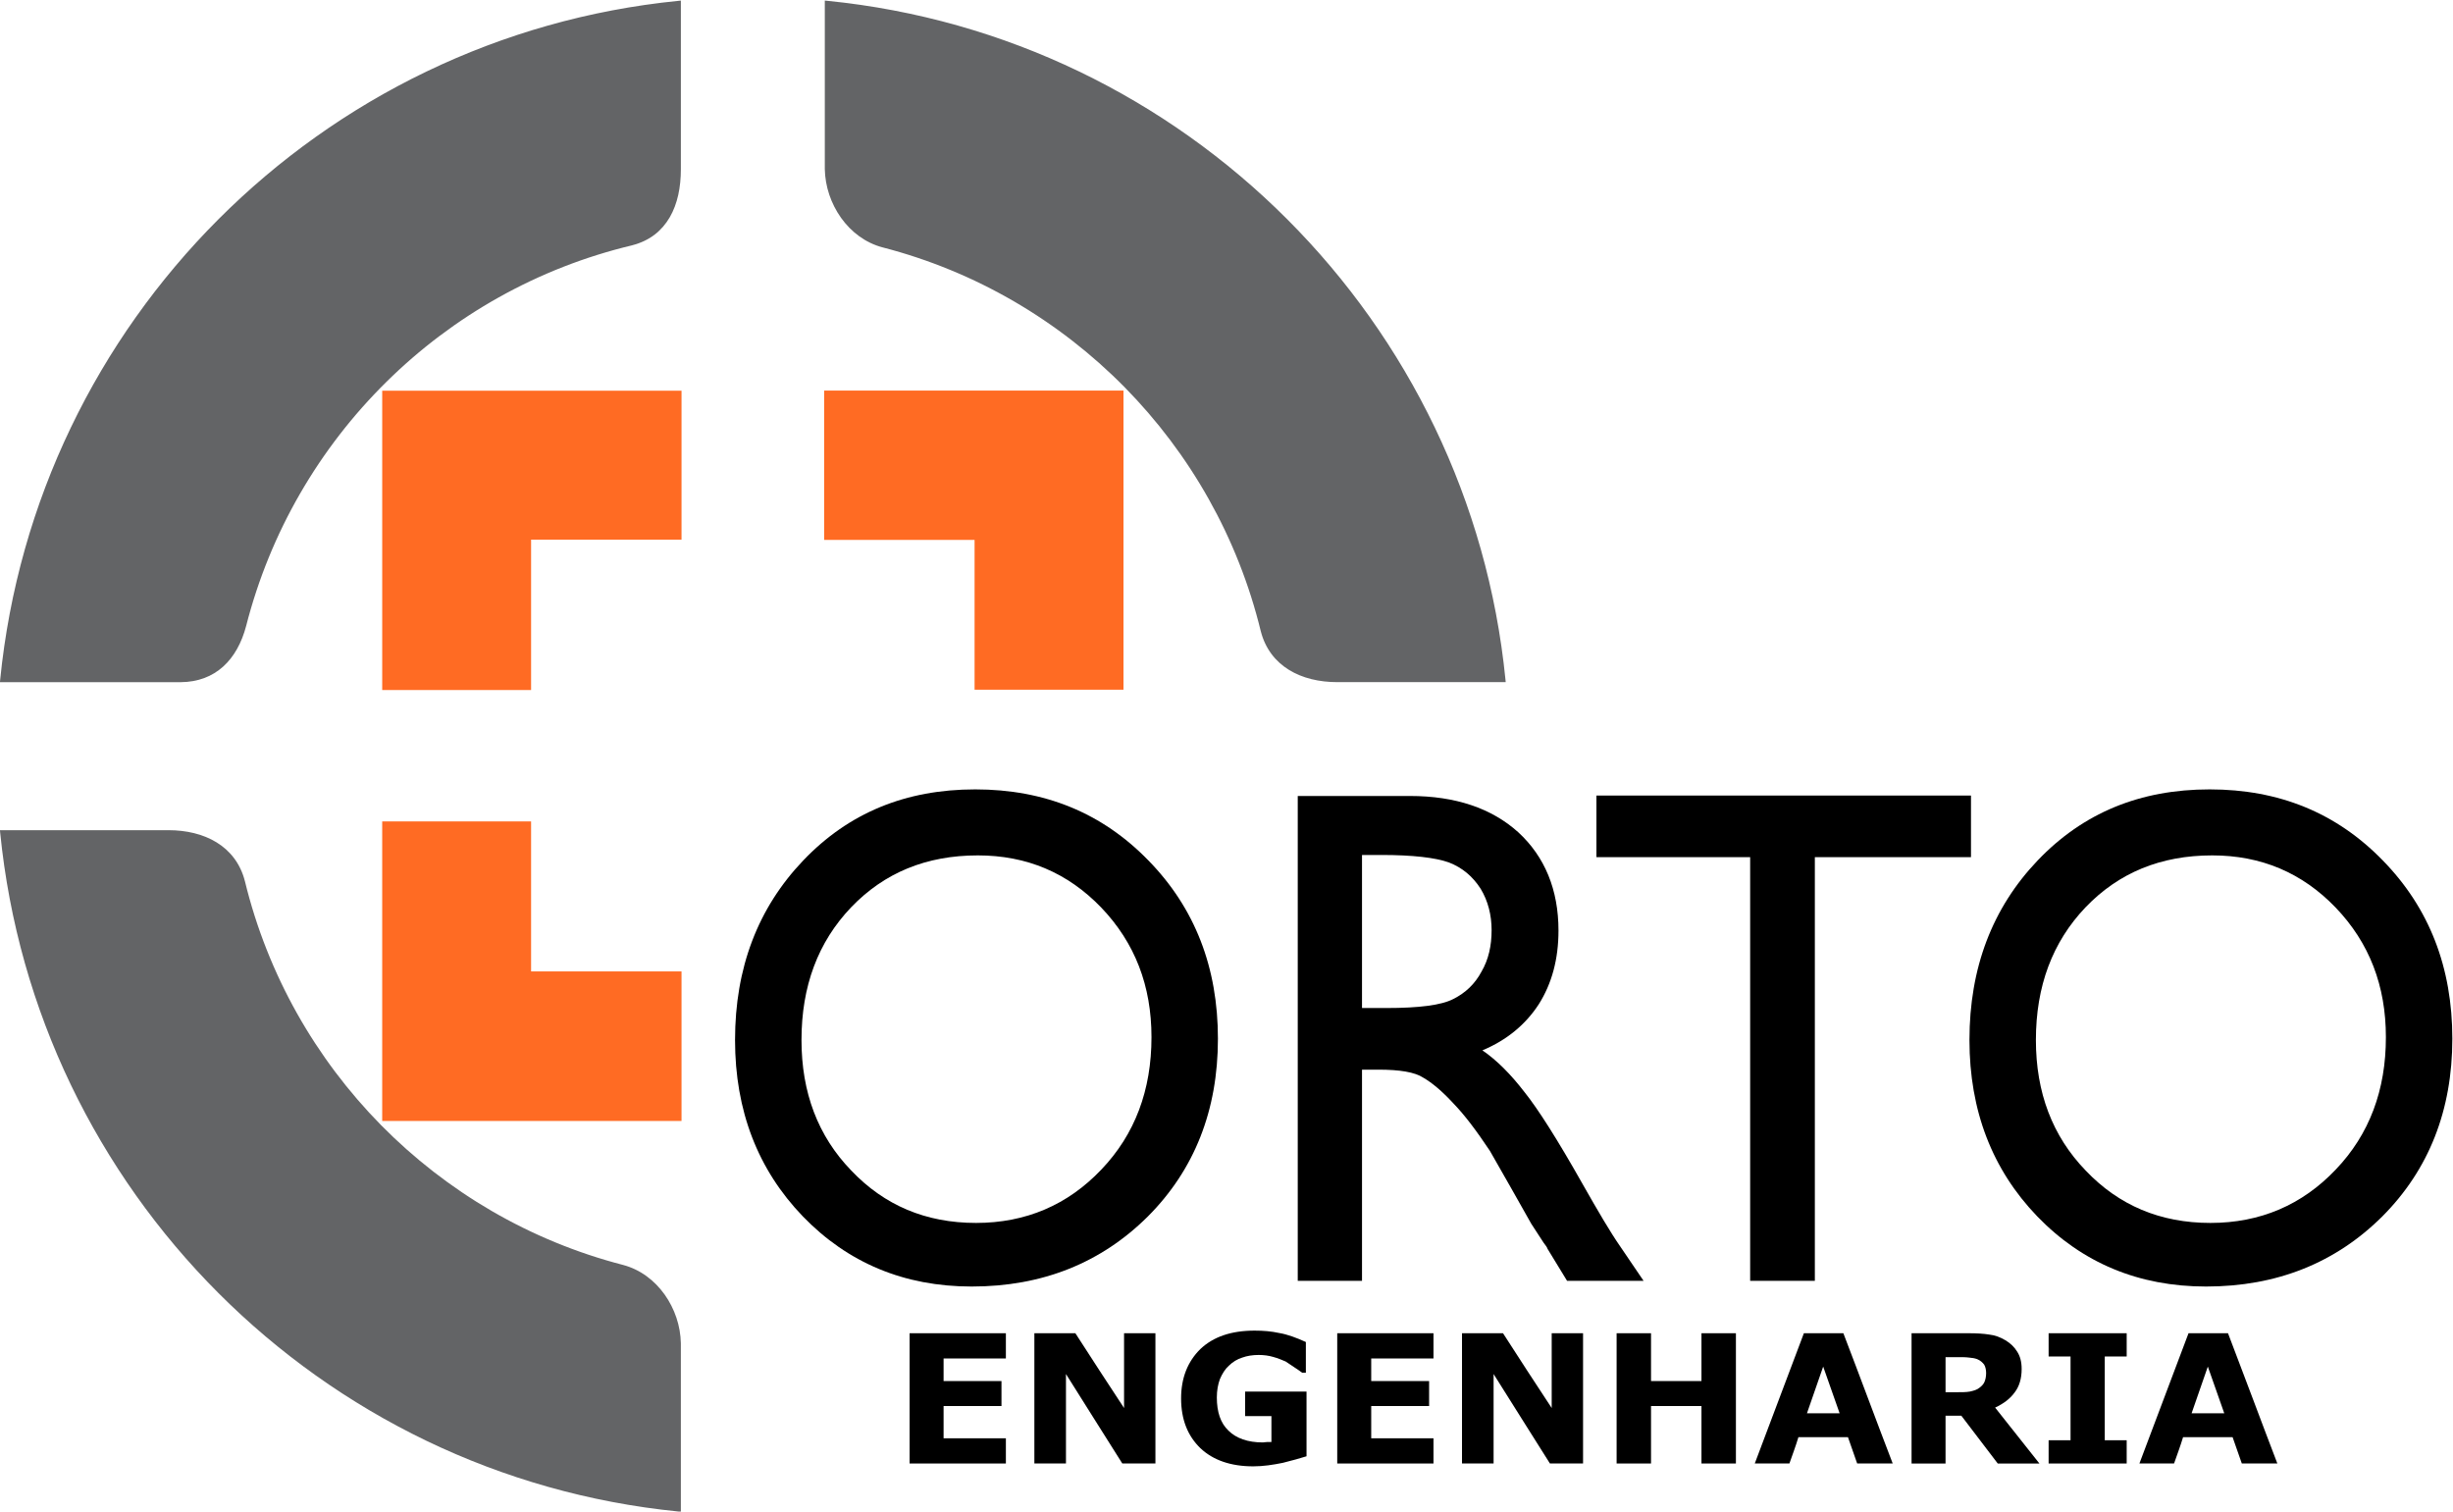 <?xml version="1.0" encoding="UTF-8" standalone="no"?>
<svg xmlns:inkscape="http://www.inkscape.org/namespaces/inkscape" xmlns:sodipodi="http://sodipodi.sourceforge.net/DTD/sodipodi-0.dtd" xmlns="http://www.w3.org/2000/svg" xmlns:svg="http://www.w3.org/2000/svg" version="1.1" id="svg1" width="3221.103" height="1984.895" viewBox="0 0 3221.103 1984.895" sodipodi:docname="orto-logo.svg" inkscape:version="1.4 (e7c3feb100, 2024-10-09)">
  <defs id="defs1">
    <clipPath id="clipPath3">
      <path d="M 0,0.028 H 2834.617 V 2834.645 H 0 Z" transform="translate(0,3.0708661e-5)" clip-rule="evenodd" id="path3"></path>
    </clipPath>
  </defs>
  <g id="g1" inkscape:groupmode="layer" inkscape:label="1">
    <g id="g29" transform="translate(-264.529,-727.106)">
      <g id="g3">
        <path id="path4" d="m 811.502,1041.732 c -184.28,47.735 -328.819,194.201 -373.946,379.785 -8.646,33.251 -38.466,48.388 -73.247,48.388 H 200.778 C 235.786,1117.984 515.31,838.034 867.005,803.026 v 163.531 c -0.652,33.279 -22.451,66.529 -55.503,75.175 z" style="fill:#636466;fill-opacity:1;fill-rule:evenodd;stroke:none" transform="matrix(1.333,0,0,-1.333,0,3779.528)"></path>
        <path id="path5" d="m 812.041,1043.829 c 8.532,-2.239 16.328,-6.038 23.244,-11.055 6.888,-4.989 12.898,-11.168 17.887,-18.142 4.932,-6.944 8.872,-14.683 11.593,-22.818 2.722,-8.136 4.224,-16.668 4.394,-25.2 v -0.029 -0.028 -163.531 -2.381 l -2.353,0.227 c -88.186,8.787 -171.836,32.91 -248.286,69.675 -76.422,36.794 -145.644,86.202 -204.917,145.559 -59.272,59.33 -108.623,128.637 -145.36,205.115 -36.737,76.507 -60.832,160.243 -69.619,248.457 l -0.227,2.381 h 2.381 163.531 c 8.872,0 17.433,-0.964 25.426,-2.948 8.051,-1.984 15.506,-5.017 22.139,-9.099 6.661,-4.11 12.501,-9.298 17.206,-15.619 4.706,-6.293 8.334,-13.72 10.545,-22.337 l 0.029,-0.028 v 0 c 11.225,-46.205 28.658,-89.972 51.335,-130.366 22.677,-40.393 50.627,-77.442 82.885,-110.211 32.287,-32.74 68.882,-61.2 108.879,-84.472 39.997,-23.244 83.395,-41.273 129.288,-53.15 z m -131.443,49.436 c -40.337,23.443 -77.244,52.13 -109.785,85.153 -32.542,33.024 -60.719,70.384 -83.594,111.118 -22.876,40.734 -40.422,84.87 -51.761,131.443 0,0 0,0.028 0,0.028 l 2.098,0.51 -2.098,-0.538 c 0,0 0,0 0,0 -2.097,8.022 -5.442,14.967 -9.836,20.835 -4.394,5.867 -9.808,10.714 -16.016,14.541 -6.264,3.855 -13.323,6.69 -20.919,8.561 -7.654,1.899 -15.846,2.835 -24.378,2.835 H 203.187 c 8.901,-86.854 32.769,-169.286 68.939,-244.659 36.539,-76.053 85.606,-144.935 144.539,-203.953 58.932,-58.988 127.757,-108.113 203.726,-144.68 75.316,-36.227 157.663,-60.123 244.459,-69.023 v 161.092 c -0.17,8.108 -1.615,16.186 -4.195,23.925 -2.579,7.71 -6.293,15.08 -11.027,21.685 -4.677,6.576 -10.374,12.416 -16.866,17.15 -6.491,4.677 -13.833,8.277 -21.827,10.374 v 0 c -46.261,11.963 -90.028,30.161 -130.337,53.603 z" style="fill:#636466;fill-opacity:1;fill-rule:evenodd;stroke:none" transform="matrix(1.333,0,0,-1.333,0,3779.528)"></path>
      </g>
      <g id="g5">
        <path id="path6" d="M 867.005,2286.906 C 515.31,2251.927 235.786,1971.949 200.778,1620.056 h 175.635 c 33.052,0.198 53.801,21.146 62.418,53.773 47.538,186.01 194.854,332.051 381.941,376.526 33.278,8.646 46.233,38.041 46.233,72.822 z" style="fill:#636466;fill-opacity:1;fill-rule:evenodd;stroke:none" transform="matrix(1.333,0,0,-1.333,0,3779.528)"></path>
        <path id="path7" d="m 869.159,2286.906 v -163.729 c 0,-8.872 -0.822,-17.376 -2.579,-25.313 -1.786,-7.994 -4.536,-15.421 -8.334,-21.969 -3.855,-6.633 -8.788,-12.415 -14.882,-17.121 -6.123,-4.677 -13.436,-8.249 -22.054,-10.488 v -0.028 h -0.028 c -46.573,-11.084 -90.68,-28.46 -131.358,-51.222 -40.705,-22.763 -77.981,-50.882 -110.919,-83.424 -32.939,-32.513 -61.54,-69.449 -84.87,-109.814 -23.329,-40.366 -41.357,-84.189 -53.206,-130.507 v 0 0 c -2.211,-8.363 -5.187,-15.959 -8.957,-22.649 -3.799,-6.775 -8.391,-12.643 -13.748,-17.462 -5.386,-4.847 -11.594,-8.645 -18.567,-11.253 -6.945,-2.58 -14.684,-3.997 -23.244,-4.054 v 0 0 h -175.635 -2.381 l 0.227,2.381 c 8.787,88.243 32.882,171.95 69.619,248.457 36.737,76.507 86.088,145.786 145.36,205.143 59.273,59.33 128.495,108.766 204.917,145.531 76.45,36.766 160.1,60.917 248.286,69.676 l 2.353,0.255 z M 854.504,2078.05 c 3.6,6.208 6.151,13.209 7.852,20.749 1.701,7.626 2.494,15.846 2.494,24.378 v 161.348 c -86.796,-8.929 -169.143,-32.797 -244.459,-69.023 -75.969,-36.567 -144.794,-85.692 -203.726,-144.709 -58.933,-59.017 -108,-127.899 -144.539,-203.953 -36.17,-75.373 -60.038,-157.776 -68.939,-244.63 h 173.226 c 7.965,0.057 15.222,1.333 21.741,3.77 6.463,2.41 12.189,5.925 17.178,10.404 5.046,4.535 9.326,10.034 12.87,16.355 3.6,6.407 6.434,13.663 8.56,21.657 0,0 0,0 0,0 l 2.069,-0.567 -2.069,0.539 c 0,0 0,0 0,0.028 11.934,46.687 30.104,90.851 53.632,131.556 23.527,40.706 52.356,77.953 85.578,110.75 33.193,32.797 70.809,61.143 111.826,84.104 41.046,22.932 85.493,40.478 132.463,51.647 0,0 0,0 0.029,0.028 l 0.482,-2.126 -0.539,2.098 c 0,0 0,0 0.028,0 7.994,2.098 14.797,5.414 20.467,9.751 5.669,4.337 10.204,9.695 13.776,15.846 z" style="fill:#636466;fill-opacity:1;fill-rule:evenodd;stroke:none" transform="matrix(1.333,0,0,-1.333,0,3779.528)"></path>
      </g>
      <g id="g7" style="fill:#ff6b23;fill-opacity:1">
        <path id="path8" d="M 867.657,1902.812 H 577.106 v -290.551 h 142.355 v 148.195 h 148.196 z" style="fill:#ff6b23;fill-opacity:1;fill-rule:evenodd;stroke:none" transform="matrix(1.333,0,0,-1.333,0,3779.528)"></path>
        <path id="path9" d="m 869.811,1902.812 v -142.356 -2.154 h -2.154 -146.041 v -146.041 -2.155 h -2.155 -142.355 -2.155 v 2.155 290.551 2.183 h 2.155 290.551 2.154 z m -4.309,-2.154 H 579.26 v -286.243 h 138.047 v 146.041 2.154 h 2.154 146.041 z" style="fill:#ff6b23;fill-opacity:1;fill-rule:evenodd;stroke:none" transform="matrix(1.333,0,0,-1.333,0,3779.528)"></path>
      </g>
      <g id="g9" style="fill:#ff6b23;fill-opacity:1">
        <path id="path10" d="M 719.461,1478.551 H 577.106 V 1187.773 H 867.657 V 1330.78 H 719.461 Z" style="fill:#ff6b23;fill-opacity:1;fill-rule:evenodd;stroke:none" transform="matrix(1.333,0,0,-1.333,0,3779.528)"></path>
        <path id="path11" d="m 721.616,1478.551 v -145.616 h 146.041 2.154 v -2.155 -143.007 -2.155 h -2.154 -290.551 -2.155 v 2.155 290.778 2.154 h 2.155 142.355 2.155 z m -142.356,-2.155 v -286.469 h 286.242 v 138.699 h -146.041 -2.154 v 2.154 145.616 z" style="fill:#ff6b23;fill-opacity:1;fill-rule:evenodd;stroke:none" transform="matrix(1.333,0,0,-1.333,0,3779.528)"></path>
      </g>
      <g id="g11">
        <path id="path12" d="m 1068.633,2048.229 c 184.252,-47.735 328.791,-194.201 373.918,-379.786 8.646,-33.25 38.466,-48.387 73.247,-48.387 h 163.531 c -35.008,351.921 -314.532,631.871 -666.227,666.879 v -163.531 c 0.652,-33.279 22.479,-66.529 55.531,-75.175 z" style="fill:#636466;fill-opacity:1;fill-rule:evenodd;stroke:none" transform="matrix(1.333,0,0,-1.333,0,3779.528)"></path>
        <path id="path13" d="m 1068.066,2046.132 c -8.532,2.239 -16.327,6.037 -23.244,11.055 -6.888,4.989 -12.898,11.168 -17.887,18.141 -4.932,6.945 -8.872,14.684 -11.593,22.819 -2.722,8.136 -4.224,16.668 -4.394,25.2 v 0.029 0.028 163.531 2.381 l 2.353,-0.227 c 88.186,-8.787 171.836,-32.91 248.286,-69.675 76.422,-36.794 145.644,-86.202 204.917,-145.56 59.272,-59.329 108.624,-128.607 145.361,-205.115 36.737,-76.507 60.831,-160.242 69.618,-248.456 l 0.227,-2.381 h -2.381 -163.531 c -8.872,0 -17.433,0.963 -25.426,2.948 -8.051,1.984 -15.506,5.017 -22.139,9.099 -6.661,4.11 -12.501,9.298 -17.206,15.619 -4.706,6.293 -8.334,13.72 -10.545,22.337 l -0.028,0.028 v 0 c -11.226,46.205 -28.659,89.972 -51.336,130.366 -22.677,40.422 -50.627,77.442 -82.885,110.211 -32.287,32.74 -68.882,61.2 -108.879,84.472 -39.997,23.244 -83.395,41.272 -129.288,53.15 z m 131.471,-49.437 c 40.309,-23.442 77.216,-52.129 109.757,-85.152 32.542,-33.024 60.719,-70.385 83.594,-111.118 22.876,-40.734 40.422,-84.87 51.761,-131.443 0,0 0,-0.028 0,-0.028 l -2.098,-0.511 2.098,0.539 c 0,0 0,0 0,0 2.097,-8.022 5.442,-14.967 9.836,-20.835 4.394,-5.867 9.808,-10.715 16.016,-14.541 6.264,-3.855 13.323,-6.69 20.919,-8.561 7.654,-1.899 15.874,-2.835 24.378,-2.835 h 161.122 c -8.901,86.854 -32.769,169.285 -68.939,244.659 -36.538,76.053 -85.606,144.935 -144.538,203.952 -58.933,58.989 -127.73,108.114 -203.726,144.681 -75.317,36.226 -157.663,60.123 -244.46,69.023 v -161.093 c 0.17,-8.107 1.615,-16.185 4.195,-23.924 2.579,-7.71 6.293,-15.08 11.027,-21.685 4.677,-6.576 10.375,-12.416 16.866,-17.15 6.491,-4.677 13.833,-8.277 21.827,-10.374 v 0 c 46.261,-11.963 90.028,-30.161 130.365,-53.604 z" style="fill:#636466;fill-opacity:1;fill-rule:evenodd;stroke:none" transform="matrix(1.333,0,0,-1.333,0,3779.528)"></path>
      </g>
      <g id="g13" style="fill:#ff6b23;fill-opacity:1">
        <path id="path14" d="m 1160.646,1612.629 h 142.356 v 290.353 H 1012.45 v -142.809 h 148.196 z" style="fill:#ff6b23;fill-opacity:1;fill-rule:evenodd;stroke:none" transform="matrix(1.333,0,0,-1.333,0,3779.528)"></path>
        <path id="path15" d="m 1158.491,1612.629 v 145.389 h -146.041 -2.154 v 2.155 142.809 2.154 h 2.154 290.552 2.182 v -2.154 -290.353 -2.154 h -2.182 -142.356 -2.155 z m 142.356,2.183 v 286.016 h -286.242 v -138.473 h 146.041 2.154 v -2.182 -145.361 z" style="fill:#ff6b23;fill-opacity:1;fill-rule:evenodd;stroke:none" transform="matrix(1.333,0,0,-1.333,0,3779.528)"></path>
      </g>
      <g id="g15">
        <path id="path16" d="m 1159.087,1512.254 c 68.456,0 125.064,-23.13 170.645,-70.015 45.808,-46.857 68.485,-105.421 68.485,-175.607 0,-70.441 -23.102,-128.976 -68.91,-174.982 -46.006,-45.808 -103.918,-69.137 -173.679,-69.137 -66.557,0 -122.059,23.329 -166.337,69.137 -44.305,46.006 -66.756,104.116 -66.756,173.678 0,71.065 22.451,130.054 67.182,176.911 44.702,46.885 100.885,70.015 169.37,70.015 z m 2.579,-65.026 c -50.768,0 -92.012,-17.065 -124.639,-50.996 -32.854,-34.356 -49.04,-77.981 -49.04,-130.904 0,-51.618 16.186,-94.62 49.04,-128.551 32.627,-34.327 73.445,-51.619 122.91,-51.619 49.039,0 90.312,17.717 123.364,52.498 33.25,34.781 49.464,78.406 49.464,130.479 0,50.541 -16.214,92.891 -49.464,127.672 -33.052,34.356 -73.446,51.421 -121.635,51.421 z" style="fill:#000000;fill-opacity:1;fill-rule:evenodd;stroke:none" transform="matrix(1.333,0,0,-1.333,0,3779.528)"></path>
        <path id="path17" d="m 1476.85,1028.125 v 477.638 h 110.608 c 44.703,0 80.362,-12.104 106.498,-35.631 26.362,-24.208 39.742,-56.835 39.742,-97.002 0,-27.865 -6.463,-52.072 -19.446,-72.595 -12.954,-19.871 -31.323,-35.207 -55.502,-45.355 14.258,-9.722 28.091,-23.782 41.244,-40.847 13.833,-17.263 32.853,-47.31 57.26,-90.51 15.562,-27.439 27.637,-47.962 36.935,-61.342 l 23.329,-34.356 h -75.373 l -19.247,31.55 c -0.426,1.502 -1.729,3.231 -3.884,6.038 l -12.104,18.595 -19.644,34.781 -21.175,37.134 c -13.408,20.098 -24.831,35.235 -36.085,46.885 -10.8,11.679 -20.721,20.098 -29.367,25.058 -8.419,5.613 -23.556,7.994 -44.277,7.994 h -16.214 v -208.035 z m 82.092,419.528 h -18.794 v -150.775 h 23.981 c 32.4,0 54.227,2.806 65.877,8.844 12.104,6.038 21.402,14.91 27.865,27.014 6.916,11.878 9.949,25.484 9.949,40.819 0,14.684 -3.458,28.744 -10.8,40.819 -7.766,12.104 -17.943,20.75 -31.322,25.937 -13.408,4.762 -35.66,7.342 -66.756,7.342 z" style="fill:#000000;fill-opacity:1;fill-rule:evenodd;stroke:none" transform="matrix(1.333,0,0,-1.333,0,3779.528)"></path>
        <path id="path18" d="m 1771.087,1506.188 h 368.957 v -60.689 h -153.808 v -417.374 h -63.723 v 417.374 h -151.426 z" style="fill:#000000;fill-opacity:1;fill-rule:evenodd;stroke:none" transform="matrix(1.333,0,0,-1.333,0,3779.528)"></path>
        <path id="path19" d="m 2375.093,1512.254 c 68.485,0 125.064,-23.13 170.646,-70.015 45.807,-46.857 68.485,-105.421 68.485,-175.607 0,-70.441 -23.103,-128.976 -68.911,-174.982 -46.006,-45.808 -103.918,-69.137 -173.678,-69.137 -66.529,0 -122.06,23.329 -166.337,69.137 -44.278,46.006 -66.756,104.116 -66.756,173.678 0,71.065 22.478,130.054 67.181,176.911 44.731,46.885 100.885,70.015 169.37,70.015 z m 2.579,-65.026 c -50.768,0 -92.012,-17.065 -124.639,-50.996 -32.825,-34.356 -49.039,-77.981 -49.039,-130.904 0,-51.618 16.214,-94.62 49.039,-128.551 32.627,-34.327 73.446,-51.619 122.91,-51.619 49.04,0 90.312,17.717 123.364,52.498 33.279,34.781 49.465,78.406 49.465,130.479 0,50.541 -16.186,92.891 -49.465,127.672 -33.052,34.356 -73.446,51.421 -121.635,51.421 z" style="fill:#000000;fill-opacity:1;fill-rule:evenodd;stroke:none" transform="matrix(1.333,0,0,-1.333,0,3779.528)"></path>
      </g>
      <g id="g19">
        <path id="path20" d="m 1189.332,848.182 h -94.847 v 128.324 h 94.847 v -24.859 h -61.37 v -22.252 h 57.033 V 904.79 h -57.033 v -31.776 h 61.37 z" style="fill:#000000;fill-opacity:1;fill-rule:evenodd;stroke:none" transform="matrix(1.333,0,0,-1.333,0,3779.528)"></path>
        <path id="path21" d="m 1336.649,848.182 h -32.627 c -18.567,29.594 -37.162,58.762 -55.502,88.129 v -88.129 h -31.125 v 128.324 h 40.394 c 15.789,-24.633 31.776,-49.039 47.962,-73.672 v 73.672 h 30.898 z" style="fill:#000000;fill-opacity:1;fill-rule:evenodd;stroke:none" transform="matrix(1.333,0,0,-1.333,0,3779.528)"></path>
        <path id="path22" d="m 1485.496,855.297 c -6.066,-1.928 -13.833,-4.082 -23.329,-6.463 -9.723,-1.956 -19.219,-3.458 -29.169,-3.458 -22.025,0 -39.543,6.038 -52.072,17.915 -12.529,12.104 -18.992,28.318 -18.992,49.039 0,20.098 6.463,36.312 18.992,48.614 12.756,12.104 30.472,18.142 53.376,18.142 8.646,0 16.611,-0.652 24.407,-2.381 7.767,-1.276 16.639,-4.536 26.135,-8.844 v -30.246 h -3.685 c -1.729,1.304 -4.082,3.033 -7.115,4.961 -3.458,2.381 -6.491,4.337 -9.071,6.066 -3.458,1.502 -7.568,3.231 -12.33,4.535 -4.309,1.276 -9.071,1.928 -14.259,1.928 -6.038,0 -11.423,-0.851 -16.186,-2.58 -4.96,-1.53 -9.496,-4.337 -13.181,-7.993 -3.685,-3.232 -6.491,-7.796 -8.844,-13.181 -1.956,-5.415 -3.033,-11.226 -3.033,-18.142 0,-14.258 3.657,-25.285 11.452,-32.627 7.569,-7.568 18.992,-11.65 33.902,-11.65 1.304,0 2.807,0.425 4.337,0.425 h 4.082 v 25.483 h -25.908 v 24.208 h 60.491 z" style="fill:#000000;fill-opacity:1;fill-rule:evenodd;stroke:none" transform="matrix(1.333,0,0,-1.333,0,3779.528)"></path>
        <path id="path23" d="m 1610.561,848.182 h -94.819 v 128.324 h 94.819 v -24.859 h -61.342 v -22.252 h 57.033 V 904.79 h -57.033 v -31.776 h 61.342 z" style="fill:#000000;fill-opacity:1;fill-rule:evenodd;stroke:none" transform="matrix(1.333,0,0,-1.333,0,3779.528)"></path>
        <path id="path24" d="m 1757.906,848.182 h -32.627 c -18.567,29.594 -37.162,58.762 -55.503,88.129 v -88.129 h -31.124 v 128.324 h 40.394 c 15.789,-24.633 31.748,-49.039 47.962,-73.672 v 73.672 h 30.898 z" style="fill:#000000;fill-opacity:1;fill-rule:evenodd;stroke:none" transform="matrix(1.333,0,0,-1.333,0,3779.528)"></path>
        <path id="path25" d="m 1908.482,848.182 h -33.931 v 56.608 h -49.691 v -56.608 h -33.903 v 128.324 h 33.903 v -47.111 h 49.691 v 47.111 h 33.931 z" style="fill:#000000;fill-opacity:1;fill-rule:evenodd;stroke:none" transform="matrix(1.333,0,0,-1.333,0,3779.528)"></path>
        <path id="path26" d="m 2062.942,848.182 h -35.008 l -9.071,25.909 h -48.813 c -2.607,-8.618 -5.839,-17.263 -8.872,-25.909 h -34.129 c 16.214,42.775 32.201,85.55 48.387,128.324 h 38.892 c 16.412,-42.774 32.173,-85.549 48.614,-128.324 z m -52.299,49.465 c -5.386,15.137 -10.8,30.67 -16.186,46.006 -5.414,-15.336 -10.8,-30.869 -15.988,-46.006 z" style="fill:#000000;fill-opacity:1;fill-rule:evenodd;stroke:none" transform="matrix(1.333,0,0,-1.333,0,3779.528)"></path>
        <path id="path27" d="m 2154.954,937.388 c 0,3.033 -0.652,6.066 -1.927,8.221 -1.531,1.956 -3.685,4.11 -6.917,5.386 -2.381,0.878 -4.989,1.304 -7.993,1.53 -3.034,0.426 -6.917,0.426 -10.8,0.426 h -12.331 v -34.555 h 10.601 c 5.386,0 9.723,0 13.38,0.652 3.883,0.851 6.916,1.729 9.298,3.657 2.381,1.729 4.11,3.685 4.96,5.612 1.077,2.382 1.729,5.415 1.729,9.071 z m 52.498,-89.206 h -41.046 l -35.858,47.083 h -15.562 v -47.083 h -33.477 v 128.324 h 56.608 c 7.766,0 14.456,-0.425 19.87,-1.304 5.84,-0.651 10.8,-2.579 15.988,-5.612 4.734,-2.806 8.844,-6.69 11.452,-11.027 3.004,-4.535 4.535,-10.148 4.535,-17.263 0,-9.524 -2.381,-17.291 -6.916,-23.131 -4.337,-6.037 -10.8,-11.026 -19.219,-14.91 z" style="fill:#000000;fill-opacity:1;fill-rule:evenodd;stroke:none" transform="matrix(1.333,0,0,-1.333,0,3779.528)"></path>
        <path id="path28" d="m 2293.427,848.182 h -76.904 v 22.904 h 21.6 v 82.516 h -21.6 v 22.904 h 76.904 v -22.904 h -21.6 v -82.516 h 21.6 z" style="fill:#000000;fill-opacity:1;fill-rule:evenodd;stroke:none" transform="matrix(1.333,0,0,-1.333,0,3779.528)"></path>
        <path id="path29" d="m 2441.849,848.182 h -35.008 l -9.071,25.909 h -48.813 c -2.607,-8.618 -5.839,-17.263 -8.872,-25.909 h -34.129 c 16.214,42.775 32.201,85.55 48.387,128.324 h 38.892 c 16.412,-42.774 32.201,-85.549 48.614,-128.324 z m -52.299,49.465 c -5.386,15.137 -10.8,30.67 -16.186,46.006 -5.414,-15.336 -10.8,-30.869 -15.988,-46.006 z" style="fill:#000000;fill-opacity:1;fill-rule:evenodd;stroke:none" transform="matrix(1.333,0,0,-1.333,0,3779.528)"></path>
      </g>
    </g>
  </g>
</svg>
